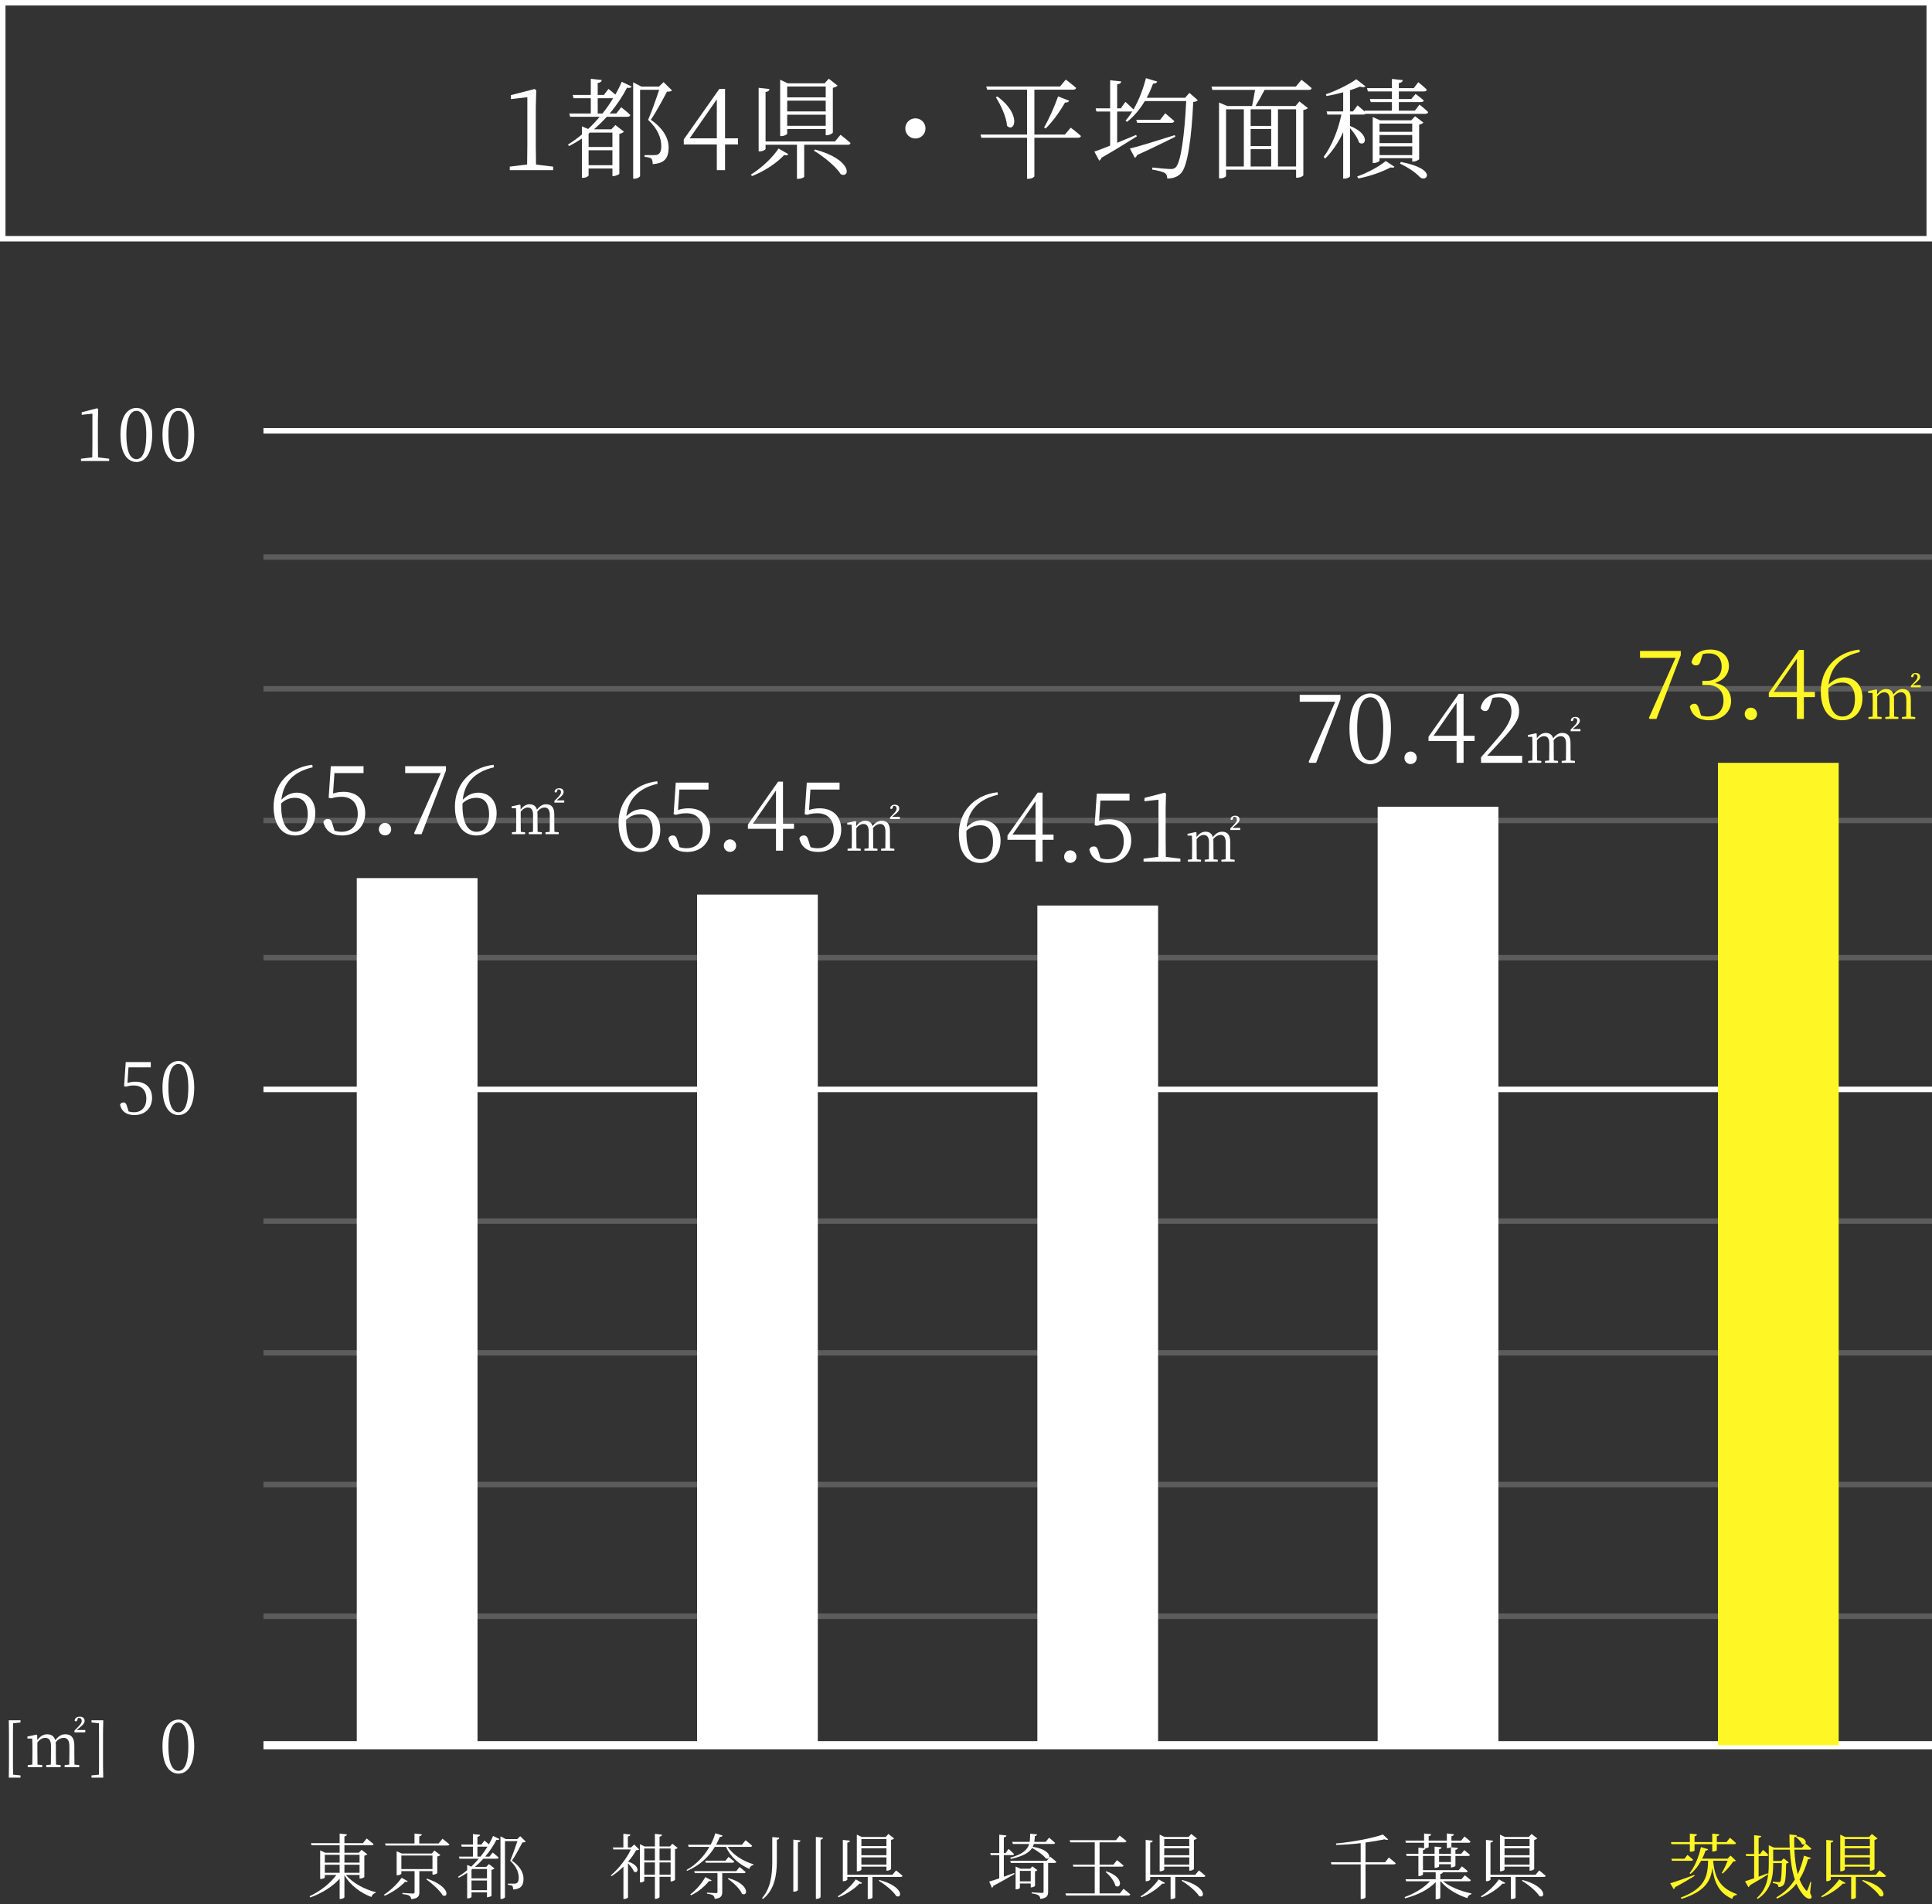 <svg width="352" height="347" viewBox="0 0 352 347" fill="none" xmlns="http://www.w3.org/2000/svg">
<rect x="0" y="0" width="352" height="347" fill="#333333" stroke="none"/>
<rect x="0.5" y="0.5" width="351" height="43" stroke="white"/>
<path d="M97.659 29.98L100.779 30.36V31H92.879V30.36L96.039 29.98C96.059 28.78 96.079 27.6 96.079 26.42V17.72L93.079 18.06V17.34L97.399 16.22L97.699 16.44L97.619 19.56V26.42C97.619 27.6 97.639 28.78 97.659 29.98ZM108.9 20.68H109.76C110.5 19.78 111.14 18.84 111.72 17.9H108.9V20.68ZM111.58 24.16H107.48L107.24 24.36V26.78H111.58V24.16ZM107.24 30.1H111.58V27.38H107.24V30.1ZM110.02 17.3L110.86 16.2C110.86 16.2 111.54 16.72 112.12 17.24C112.56 16.46 112.96 15.66 113.28 14.9L115.08 15.76C114.94 16 114.74 16.08 114.24 15.98C113.46 17.5 112.4 19.12 111.08 20.68H112.28L113.18 19.54C113.18 19.54 114.22 20.34 114.84 20.96C114.78 21.18 114.6 21.28 114.32 21.28H110.56C109.84 22.06 109.06 22.84 108.22 23.56H111.38L112.12 22.78L113.68 24C113.56 24.14 113.22 24.32 112.84 24.4V31.66C112.82 31.78 112.18 32.08 111.78 32.08H111.58V30.7H107.24V31.96C107.24 32.08 106.84 32.4 106.22 32.4H106.02V25.24C105.28 25.74 104.5 26.2 103.68 26.62L103.48 26.34C104.36 25.8 105.22 25.18 106.02 24.5V23.02L107.16 23.5C107.92 22.8 108.62 22.04 109.26 21.28H103.88L103.72 20.68H107.64V17.9H104.5L104.34 17.3H107.64V14.36L109.64 14.58C109.6 14.86 109.4 15.06 108.9 15.12V17.3H110.02ZM120.9 14.96L122.44 16.48C122.28 16.66 122 16.7 121.52 16.7C120.82 18.04 119.48 20.52 118.58 21.82C120.94 23.48 121.82 25.28 121.82 26.88C121.82 28.84 121.04 29.78 118.92 29.9C118.92 29.46 118.82 29.04 118.66 28.88C118.48 28.74 117.98 28.62 117.44 28.58V28.26H119.32C119.56 28.26 119.68 28.24 119.88 28.14C120.28 27.92 120.48 27.46 120.48 26.64C120.48 25.12 119.84 23.48 118.08 21.84C118.66 20.54 119.54 18.04 120.1 16.36H116.62V32.08C116.62 32.2 116.2 32.56 115.54 32.56H115.36V15L116.86 15.78H120.06L120.9 14.96ZM125.66 25.2H130.6V18.1L125.66 25.2ZM134.46 25.2V26.32H132.1V31H130.6V26.32H124.58V25.4L131.06 16.2H132.1V25.2H134.46ZM150.441 15.76H143.421V17.74H150.441V15.76ZM143.421 20.3H150.441V18.34H143.421V20.3ZM143.421 22.92H150.441V20.9H143.421V22.92ZM143.421 23.5V24.34C143.421 24.5 142.901 24.8 142.361 24.8H142.141V14.52L143.521 15.18H150.241L151.001 14.34L152.601 15.6C152.461 15.76 152.141 15.92 151.741 16V24.16C151.721 24.3 151.101 24.64 150.641 24.64H150.441V23.5H143.421ZM137.021 32.08L136.801 31.82C138.781 30.6 140.861 28.6 141.841 27.06L143.621 28.08C143.501 28.28 143.321 28.36 142.881 28.24C141.661 29.58 139.361 31.18 137.021 32.08ZM148.301 27.46L148.481 27.24C155.301 29.06 154.941 32.52 153.201 31.76C152.341 30.36 149.981 28.46 148.301 27.46ZM152.121 25.78L153.141 24.56C153.141 24.56 154.261 25.42 154.961 26.06C154.921 26.28 154.721 26.38 154.441 26.38H146.521V32.2C146.521 32.3 146.081 32.58 145.401 32.58H145.201V26.38H139.481V27.12C139.481 27.3 138.941 27.58 138.441 27.58H138.221V16L140.201 16.22C140.161 16.5 140.001 16.7 139.481 16.76V25.78H152.121ZM168.621 23.4C168.621 24.42 167.801 25.24 166.781 25.24C165.761 25.24 164.941 24.42 164.941 23.4C164.941 22.38 165.761 21.56 166.781 21.56C167.801 21.56 168.621 22.38 168.621 23.4ZM194.021 24.52L195.081 23.26C195.081 23.26 196.241 24.12 196.941 24.78C196.901 25 196.701 25.1 196.421 25.1H188.461V32.12C188.461 32.24 188.021 32.58 187.321 32.58H187.121V25.1H178.801L178.641 24.52H187.121V16.34H179.861L179.681 15.76H193.141L194.181 14.5C194.181 14.5 195.341 15.36 196.061 16.02C196.021 16.24 195.821 16.34 195.521 16.34H188.461V24.52H194.021ZM181.441 17.72L181.721 17.58C186.161 20.84 184.881 24.26 183.481 22.94C183.361 21.28 182.321 19.12 181.441 17.72ZM190.501 23.42L190.221 23.22C191.041 21.84 192.061 19.6 192.781 17.56L194.801 18.36C194.721 18.56 194.461 18.72 194.041 18.68C193.041 20.44 191.741 22.22 190.501 23.42ZM214.041 24.62L214.141 24.92C212.501 25.72 210.221 26.88 207.161 28.26C207.101 28.48 206.921 28.7 206.761 28.76L205.861 27.06C207.241 26.76 210.601 25.7 214.041 24.62ZM211.381 21.82L212.301 20.64C212.301 20.64 213.301 21.48 213.961 22.06C213.901 22.28 213.701 22.38 213.421 22.38H207.181L207.021 21.82H211.381ZM216.701 16.92L218.241 18.26C218.101 18.44 217.841 18.54 217.401 18.58C217.101 25.2 216.361 30.28 215.201 31.54C214.561 32.22 213.741 32.54 212.661 32.52C212.661 32.12 212.561 31.74 212.241 31.54C211.881 31.3 210.861 31.04 209.921 30.9L209.961 30.52C211.021 30.64 212.761 30.8 213.261 30.8C213.741 30.8 213.921 30.74 214.201 30.5C215.141 29.64 215.821 24.6 216.121 18.42H208.581C207.681 19.9 206.581 21.24 205.341 22.2L205.061 21.98C205.501 21.5 205.921 20.92 206.301 20.28C206.241 20.3 206.161 20.32 206.081 20.32H203.541V26.02C204.621 25.58 205.821 25.08 207.001 24.58L207.121 24.86C205.601 25.78 203.481 27.16 200.661 28.76C200.601 28.98 200.441 29.2 200.281 29.28L199.381 27.62C199.981 27.44 201.001 27.04 202.261 26.54V20.32H199.761L199.621 19.74H202.261V14.62L204.281 14.84C204.241 15.12 204.061 15.3 203.541 15.36V19.74H204.201L205.041 18.56C205.041 18.56 205.941 19.36 206.521 19.94C207.481 18.28 208.281 16.24 208.781 14.24L210.841 14.86C210.761 15.08 210.521 15.24 210.081 15.24C209.761 16.1 209.381 16.98 208.921 17.82H215.921L216.701 16.92ZM236.141 19.92H232.841V30.34H236.141V19.92ZM223.381 19.92V30.34H226.621V19.92H223.381ZM231.601 22.94V19.92H227.861V22.94H231.601ZM227.861 27.18V30.34H231.601V27.18H227.861ZM231.601 26.62V23.5H227.861V26.62H231.601ZM236.101 15.78L237.121 14.54C237.121 14.54 238.261 15.4 238.981 16.06C238.921 16.28 238.741 16.38 238.461 16.38H230.401C229.901 17.36 229.261 18.5 228.741 19.32H236.041L236.741 18.48L238.281 19.68C238.141 19.86 237.901 19.98 237.461 20.04V31.94C237.461 32.04 236.961 32.38 236.341 32.38H236.141V30.92H223.381V32.08C223.381 32.2 222.961 32.5 222.301 32.5H222.101V18.68L223.621 19.32H228.121C228.281 18.52 228.521 17.32 228.661 16.38H220.881L220.721 15.78H236.101ZM247.501 32.52L247.261 32.16C249.021 31.52 251.021 30.52 252.481 29.34L254.081 30.4C253.921 30.56 253.741 30.6 253.361 30.5C251.681 31.4 249.501 32.12 247.501 32.52ZM251.341 28.26H257.301V26.68H251.341V28.26ZM257.301 22.52H251.341V24.02H257.301V22.52ZM257.301 26.08V24.6H251.341V26.08H257.301ZM257.501 29.44H257.301V28.82H251.341V29.28C251.341 29.42 250.821 29.7 250.301 29.7H250.101V21.32L251.441 21.92H257.121L257.821 21.18L259.341 22.34C259.221 22.48 258.921 22.64 258.561 22.7V29C258.541 29.12 257.921 29.44 257.501 29.44ZM255.081 29.82L255.221 29.5C262.101 30.84 259.841 33.36 258.681 32.26C258.001 31.52 256.741 30.6 255.081 29.82ZM257.781 20.16L258.621 19.06C258.621 19.06 259.621 19.84 260.201 20.42C260.161 20.64 259.961 20.74 259.701 20.74H248.801C248.701 20.84 248.541 20.88 248.361 20.88H245.961V22.94C249.781 24.5 248.801 26.82 247.621 25.98C247.381 25.16 246.621 24.08 245.961 23.34V32.12C245.961 32.24 245.521 32.54 244.921 32.54H244.721V24.08C243.901 25.88 242.821 27.5 241.461 28.88L241.161 28.6C242.721 26.46 243.801 23.68 244.401 20.88H241.841L241.701 20.3H244.721V16.82C243.721 17.08 242.661 17.34 241.681 17.5L241.561 17.18C243.501 16.54 245.921 15.3 247.101 14.44L248.781 15.72C248.601 15.92 248.281 15.94 247.781 15.78C247.281 16 246.641 16.22 245.961 16.44V20.3H246.501L247.341 19.2C247.341 19.2 248.081 19.82 248.661 20.34L248.601 20.16H253.601V18.6H249.741L249.581 18.04H253.601V16.66H249.221L249.061 16.06H253.601V14.38L255.581 14.6C255.541 14.88 255.341 15.08 254.861 15.14V16.06H257.581L258.401 14.98C258.401 14.98 259.381 15.74 259.961 16.34C259.901 16.56 259.741 16.66 259.461 16.66H254.861V18.04H257.121L257.921 17.12C257.921 17.12 258.821 17.78 259.401 18.3C259.361 18.52 259.161 18.6 258.881 18.6H254.861V20.16H257.781Z" fill="white"/>
<path d="M48 318H352" stroke="white" stroke-width="1.5"/>
<path d="M17.863 83.337L19.891 83.584V84H14.756V83.584L16.81 83.337C16.823 82.557 16.836 81.79 16.836 81.023V75.368L14.886 75.589V75.121L17.694 74.393L17.889 74.536L17.837 76.564V81.023C17.837 81.79 17.85 82.557 17.863 83.337ZM23.024 79.177C23.024 82.713 23.921 83.662 24.857 83.662C25.767 83.662 26.651 82.7 26.651 79.177C26.651 75.81 25.767 74.861 24.857 74.861C23.921 74.861 23.024 75.81 23.024 79.177ZM24.857 74.328C26.326 74.328 27.73 75.654 27.73 79.177C27.73 82.856 26.326 84.182 24.857 84.182C23.375 84.182 21.945 82.856 21.945 79.177C21.945 75.654 23.375 74.328 24.857 74.328ZM30.682 79.177C30.682 82.713 31.579 83.662 32.515 83.662C33.425 83.662 34.309 82.7 34.309 79.177C34.309 75.81 33.425 74.861 32.515 74.861C31.579 74.861 30.682 75.81 30.682 79.177ZM32.515 74.328C33.984 74.328 35.388 75.654 35.388 79.177C35.388 82.856 33.984 84.182 32.515 84.182C31.033 84.182 29.603 82.856 29.603 79.177C29.603 75.654 31.033 74.328 32.515 74.328Z" fill="white"/>
<path d="M3.735 313.86L2.382 313.992C2.36 315.059 2.36 316.148 2.36 317.237V320.108C2.36 321.186 2.36 322.275 2.393 323.364L3.735 323.496V323.903H1.601C1.634 322.671 1.634 321.395 1.634 320.108V317.237C1.634 315.983 1.634 314.707 1.601 313.453H3.735V313.86ZM13.545 318.106V319.415C13.545 320.02 13.556 320.9 13.567 321.527L14.436 321.615V322H11.774V321.615L12.621 321.527C12.632 320.9 12.643 320.02 12.643 319.415V318.172C12.643 317.039 12.203 316.654 11.598 316.654C11.125 316.654 10.608 316.907 10.146 317.468C10.168 317.633 10.179 317.82 10.179 318.018V319.415C10.179 320.031 10.19 320.889 10.201 321.527L11.048 321.615V322H8.43V321.615L9.266 321.527C9.277 320.9 9.288 320.031 9.288 319.415V318.106C9.288 317.05 8.87 316.654 8.221 316.654C7.748 316.654 7.231 316.94 6.813 317.501V319.415C6.813 320.009 6.824 320.889 6.835 321.527L7.693 321.615V322H5.053V321.615L5.889 321.527C5.9 320.889 5.911 320.009 5.911 319.415V318.788C5.911 318.018 5.9 317.369 5.867 316.797L4.987 316.775V316.423L6.615 316.071L6.769 316.159L6.802 317.072C7.33 316.324 7.957 316.005 8.584 316.005C9.332 316.005 9.849 316.335 10.069 317.083C10.663 316.302 11.246 316.005 11.895 316.005C12.984 316.005 13.545 316.61 13.545 318.106ZM13.985 315.224H15.536V315.664H13.567V315.334L14.26 314.63C14.656 314.201 14.887 313.948 14.887 313.552C14.887 313.222 14.7 313.024 14.392 313.024C14.326 313.024 14.26 313.024 14.194 313.035L14.117 313.332C14.051 313.596 13.93 313.64 13.809 313.64C13.71 313.64 13.633 313.596 13.6 313.497C13.655 313.024 14.04 312.793 14.546 312.793C15.118 312.793 15.415 313.123 15.415 313.541C15.415 313.97 15.107 314.3 14.557 314.751L13.985 315.224ZM18.77 317.237V320.108C18.77 321.362 18.77 322.649 18.814 323.903H16.669V323.496L18.022 323.364C18.044 322.297 18.044 321.208 18.044 320.108V317.237C18.044 316.159 18.044 315.07 18.022 313.992L16.669 313.86V313.453H18.814C18.77 314.685 18.77 315.961 18.77 317.237Z" fill="white"/>
<path d="M23.414 194.485L23.219 197.332C23.687 197.176 24.155 197.098 24.688 197.098C26.482 197.098 27.704 198.164 27.704 200.062C27.704 201.895 26.43 203.182 24.467 203.182C23.089 203.182 22.166 202.558 21.867 201.31C21.971 201.024 22.192 200.881 22.478 200.881C22.842 200.881 22.998 201.063 23.167 201.674L23.427 202.519C23.752 202.61 24.051 202.662 24.402 202.662C25.858 202.662 26.664 201.687 26.664 200.179C26.664 198.619 25.754 197.787 24.389 197.787C23.921 197.787 23.414 197.852 22.972 198.008L22.608 197.93L22.907 193.523H27.47V194.485H23.414ZM30.682 198.177C30.682 201.713 31.579 202.662 32.515 202.662C33.425 202.662 34.309 201.7 34.309 198.177C34.309 194.81 33.425 193.861 32.515 193.861C31.579 193.861 30.682 194.81 30.682 198.177ZM32.515 193.328C33.984 193.328 35.388 194.654 35.388 198.177C35.388 201.856 33.984 203.182 32.515 203.182C31.033 203.182 29.603 201.856 29.603 198.177C29.603 194.654 31.033 193.328 32.515 193.328Z" fill="white"/>
<path d="M30.682 318.177C30.682 321.713 31.579 322.662 32.515 322.662C33.425 322.662 34.309 321.7 34.309 318.177C34.309 314.81 33.425 313.861 32.515 313.861C31.579 313.861 30.682 314.81 30.682 318.177ZM32.515 313.328C33.984 313.328 35.388 314.654 35.388 318.177C35.388 321.856 33.984 323.182 32.515 323.182C31.033 323.182 29.603 321.856 29.603 318.177C29.603 314.654 31.033 313.328 32.515 313.328Z" fill="white"/>
<rect x="48" y="78" width="304" height="1" fill="white"/>
<rect opacity="0.2" x="48" y="101" width="304" height="1" fill="white"/>
<rect opacity="0.2" x="48" y="125" width="304" height="1" fill="white"/>
<rect opacity="0.2" x="48" y="149" width="304" height="1" fill="white"/>
<rect opacity="0.2" x="48" y="174" width="304" height="1" fill="white"/>
<rect x="48" y="198" width="304" height="1" fill="white"/>
<rect opacity="0.2" x="48" y="222" width="304" height="1" fill="white"/>
<rect opacity="0.2" x="48" y="246" width="304" height="1" fill="white"/>
<rect opacity="0.2" x="48" y="270" width="304" height="1" fill="white"/>
<rect opacity="0.2" x="48" y="294" width="304" height="1" fill="white"/>
<path d="M53.775 151.558C55.152 151.558 56.07 150.487 56.07 148.396C56.07 146.305 55.152 145.37 53.775 145.37C52.908 145.37 52.007 145.625 51.225 146.39C51.225 146.509 51.225 146.645 51.225 146.764C51.225 149.875 52.177 151.558 53.775 151.558ZM56.886 139.352L56.971 139.811C53.401 140.627 51.599 142.667 51.276 145.727C52.075 144.894 53.061 144.435 54.098 144.435C56.087 144.435 57.447 145.88 57.447 148.158C57.447 150.742 55.9 152.238 53.741 152.238C51.327 152.238 49.848 150.266 49.848 146.968C49.848 143.16 52.364 139.896 56.886 139.352ZM60.934 140.865L60.678 144.588C61.291 144.384 61.903 144.282 62.599 144.282C64.945 144.282 66.543 145.676 66.543 148.158C66.543 150.555 64.877 152.238 62.31 152.238C60.508 152.238 59.301 151.422 58.91 149.79C59.047 149.416 59.336 149.229 59.709 149.229C60.185 149.229 60.389 149.467 60.611 150.266L60.95 151.371C61.376 151.49 61.767 151.558 62.225 151.558C64.129 151.558 65.183 150.283 65.183 148.311C65.183 146.271 63.993 145.183 62.209 145.183C61.596 145.183 60.934 145.268 60.355 145.472L59.88 145.37L60.27 139.607H66.237V140.865H60.934ZM70.148 152.221C69.502 152.221 69.026 151.711 69.026 151.099C69.026 150.47 69.502 149.943 70.148 149.943C70.794 149.943 71.27 150.47 71.27 151.099C71.27 151.711 70.794 152.221 70.148 152.221ZM73.823 139.607H81.252V140.389L76.816 152H75.609L75.439 151.83L80.3 140.865H73.823V139.607ZM86.812 151.558C88.189 151.558 89.108 150.487 89.108 148.396C89.108 146.305 88.189 145.37 86.812 145.37C85.945 145.37 85.044 145.625 84.263 146.39C84.263 146.509 84.263 146.645 84.263 146.764C84.263 149.875 85.215 151.558 86.812 151.558ZM89.924 139.352L90.008 139.811C86.439 140.627 84.636 142.667 84.314 145.727C85.112 144.894 86.099 144.435 87.135 144.435C89.124 144.435 90.484 145.88 90.484 148.158C90.484 150.742 88.938 152.238 86.778 152.238C84.365 152.238 82.885 150.266 82.885 146.968C82.885 143.16 85.401 139.896 89.924 139.352ZM100.991 148.46V149.65C100.991 150.2 101.001 151 101.011 151.57L101.801 151.65V152H99.381V151.65L100.151 151.57C100.161 151 100.171 150.2 100.171 149.65V148.52C100.171 147.49 99.771 147.14 99.221 147.14C98.791 147.14 98.321 147.37 97.901 147.88C97.921 148.03 97.931 148.2 97.931 148.38V149.65C97.931 150.21 97.941 150.99 97.951 151.57L98.721 151.65V152H96.341V151.65L97.101 151.57C97.111 151 97.121 150.21 97.121 149.65V148.46C97.121 147.5 96.741 147.14 96.151 147.14C95.721 147.14 95.251 147.4 94.871 147.91V149.65C94.871 150.19 94.881 150.99 94.891 151.57L95.671 151.65V152H93.271V151.65L94.031 151.57C94.041 150.99 94.051 150.19 94.051 149.65V149.08C94.051 148.38 94.041 147.79 94.011 147.27L93.211 147.25V146.93L94.691 146.61L94.831 146.69L94.861 147.52C95.341 146.84 95.911 146.55 96.481 146.55C97.161 146.55 97.631 146.85 97.831 147.53C98.371 146.82 98.901 146.55 99.491 146.55C100.481 146.55 100.991 147.1 100.991 148.46ZM101.391 145.84H102.801V146.24H101.011V145.94L101.641 145.3C102.001 144.91 102.211 144.68 102.211 144.32C102.211 144.02 102.041 143.84 101.761 143.84C101.701 143.84 101.641 143.84 101.581 143.85L101.511 144.12C101.451 144.36 101.341 144.4 101.231 144.4C101.141 144.4 101.071 144.36 101.041 144.27C101.091 143.84 101.441 143.63 101.901 143.63C102.421 143.63 102.691 143.93 102.691 144.31C102.691 144.7 102.411 145 101.911 145.41L101.391 145.84Z" fill="white"/>
<rect x="65" y="160" width="22" height="158" fill="white"/>
<path d="M59.178 339.774V341.243H61.882V339.774H59.178ZM61.882 337.967H59.178V339.397H61.882V337.967ZM65.509 337.967H62.753V339.397H65.509V337.967ZM62.753 341.243H65.509V339.774H62.753V341.243ZM65.509 341.633H63.026C64.235 343.102 66.458 344.285 68.46 344.779L68.434 344.922C68.083 344.974 67.784 345.26 67.667 345.65C65.704 344.922 63.832 343.518 62.753 341.698V345.689C62.753 345.806 62.389 346.014 62.051 346.014H61.882V342.322C60.569 343.778 58.671 344.961 56.513 345.741L56.396 345.52C58.411 344.571 60.192 343.141 61.297 341.633H59.178V342.101C59.178 342.179 58.801 342.374 58.463 342.374H58.333V337.161L59.256 337.59H61.882V336.225H56.76L56.656 335.848H61.882V334.093L63.208 334.249C63.169 334.431 63.065 334.561 62.753 334.613V335.848H66.12L66.809 334.99C66.809 334.99 67.576 335.601 68.07 336.017C68.031 336.16 67.888 336.225 67.706 336.225H62.753V337.59H65.379L65.873 337.057L66.926 337.876C66.848 337.98 66.64 338.071 66.38 338.123V342.01C66.367 342.088 65.938 342.296 65.639 342.296H65.509V341.633ZM73.166 342.153L74.297 342.777C74.193 342.907 74.089 342.946 73.803 342.881C73.023 343.739 71.567 344.792 70.098 345.429L69.955 345.247C71.216 344.428 72.529 343.128 73.166 342.153ZM73.127 340.567H78.795V338.097H73.127V340.567ZM78.795 340.944H76.403V344.792C76.403 345.468 76.208 345.923 74.921 346.04C74.895 345.78 74.804 345.572 74.609 345.442C74.401 345.299 73.998 345.195 73.322 345.117V344.909C73.322 344.909 74.882 345.026 75.194 345.026C75.467 345.026 75.532 344.948 75.532 344.766V340.944H73.127V341.412C73.127 341.49 72.75 341.698 72.399 341.698H72.269V337.317L73.205 337.733H78.678L79.146 337.187L80.238 338.019C80.147 338.123 79.913 338.227 79.666 338.279V341.295C79.653 341.386 79.224 341.581 78.925 341.581H78.795V340.944ZM77.677 342.439L77.807 342.309C82.045 343.765 81.733 345.884 80.667 345.364C80.134 344.441 78.691 343.18 77.677 342.439ZM79.913 335.9L80.615 335.042C80.615 335.042 81.395 335.64 81.889 336.069C81.85 336.212 81.707 336.277 81.525 336.277H70.267L70.15 335.9H75.519V334.093L76.858 334.236C76.832 334.418 76.702 334.548 76.39 334.587V335.9H79.913ZM86.985 338.292H87.544C88.025 337.707 88.441 337.096 88.818 336.485H86.985V338.292ZM88.727 340.554H86.062L85.906 340.684V342.257H88.727V340.554ZM85.906 344.415H88.727V342.647H85.906V344.415ZM87.713 336.095L88.259 335.38C88.259 335.38 88.701 335.718 89.078 336.056C89.364 335.549 89.624 335.029 89.832 334.535L91.002 335.094C90.911 335.25 90.781 335.302 90.456 335.237C89.949 336.225 89.26 337.278 88.402 338.292H89.182L89.767 337.551C89.767 337.551 90.443 338.071 90.846 338.474C90.807 338.617 90.69 338.682 90.508 338.682H88.064C87.596 339.189 87.089 339.696 86.543 340.164H88.597L89.078 339.657L90.092 340.45C90.014 340.541 89.793 340.658 89.546 340.71V345.429C89.533 345.507 89.117 345.702 88.857 345.702H88.727V344.805H85.906V345.624C85.906 345.702 85.646 345.91 85.243 345.91H85.113V341.256C84.632 341.581 84.125 341.88 83.592 342.153L83.462 341.971C84.034 341.62 84.593 341.217 85.113 340.775V339.813L85.854 340.125C86.348 339.67 86.803 339.176 87.219 338.682H83.722L83.618 338.292H86.166V336.485H84.125L84.021 336.095H86.166V334.184L87.466 334.327C87.44 334.509 87.31 334.639 86.985 334.678V336.095H87.713ZM94.785 334.574L95.786 335.562C95.682 335.679 95.5 335.705 95.188 335.705C94.733 336.576 93.862 338.188 93.277 339.033C94.811 340.112 95.383 341.282 95.383 342.322C95.383 343.596 94.876 344.207 93.498 344.285C93.498 343.999 93.433 343.726 93.329 343.622C93.212 343.531 92.887 343.453 92.536 343.427V343.219H93.758C93.914 343.219 93.992 343.206 94.122 343.141C94.382 342.998 94.512 342.699 94.512 342.166C94.512 341.178 94.096 340.112 92.952 339.046C93.329 338.201 93.901 336.576 94.265 335.484H92.003V345.702C92.003 345.78 91.73 346.014 91.301 346.014H91.184V334.6L92.159 335.107H94.239L94.785 334.574Z" fill="white"/>
<path d="M116.625 154.558C118.002 154.558 118.92 153.487 118.92 151.396C118.92 149.305 118.002 148.37 116.625 148.37C115.758 148.37 114.857 148.625 114.075 149.39C114.075 149.509 114.075 149.645 114.075 149.764C114.075 152.875 115.027 154.558 116.625 154.558ZM119.736 142.352L119.821 142.811C116.251 143.627 114.449 145.667 114.126 148.727C114.925 147.894 115.911 147.435 116.948 147.435C118.937 147.435 120.297 148.88 120.297 151.158C120.297 153.742 118.75 155.238 116.591 155.238C114.177 155.238 112.698 153.266 112.698 149.968C112.698 146.16 115.214 142.896 119.736 142.352ZM123.783 143.865L123.528 147.588C124.14 147.384 124.752 147.282 125.449 147.282C127.795 147.282 129.393 148.676 129.393 151.158C129.393 153.555 127.727 155.238 125.16 155.238C123.358 155.238 122.151 154.422 121.76 152.79C121.896 152.416 122.185 152.229 122.559 152.229C123.035 152.229 123.239 152.467 123.46 153.266L123.8 154.371C124.225 154.49 124.616 154.558 125.075 154.558C126.979 154.558 128.033 153.283 128.033 151.311C128.033 149.271 126.843 148.183 125.058 148.183C124.446 148.183 123.783 148.268 123.205 148.472L122.729 148.37L123.12 142.607H129.087V143.865H123.783ZM132.999 155.221C132.353 155.221 131.877 154.711 131.877 154.099C131.877 153.47 132.353 152.943 132.999 152.943C133.645 152.943 134.121 153.47 134.121 154.099C134.121 154.711 133.645 155.221 132.999 155.221ZM137.183 150.07H141.382V144.035L137.183 150.07ZM144.663 150.07V151.022H142.657V155H141.382V151.022H136.265V150.24L141.773 142.42H142.657V150.07H144.663ZM147.657 143.865L147.402 147.588C148.014 147.384 148.626 147.282 149.323 147.282C151.669 147.282 153.267 148.676 153.267 151.158C153.267 153.555 151.601 155.238 149.034 155.238C147.232 155.238 146.025 154.422 145.634 152.79C145.77 152.416 146.059 152.229 146.433 152.229C146.909 152.229 147.113 152.467 147.334 153.266L147.674 154.371C148.099 154.49 148.49 154.558 148.949 154.558C150.853 154.558 151.907 153.283 151.907 151.311C151.907 149.271 150.717 148.183 148.932 148.183C148.32 148.183 147.657 148.268 147.079 148.472L146.603 148.37L146.994 142.607H152.961V143.865H147.657ZM162.141 151.46V152.65C162.141 153.2 162.151 154 162.161 154.57L162.951 154.65V155H160.531V154.65L161.301 154.57C161.311 154 161.321 153.2 161.321 152.65V151.52C161.321 150.49 160.921 150.14 160.371 150.14C159.941 150.14 159.471 150.37 159.051 150.88C159.071 151.03 159.081 151.2 159.081 151.38V152.65C159.081 153.21 159.091 153.99 159.101 154.57L159.871 154.65V155H157.491V154.65L158.251 154.57C158.261 154 158.271 153.21 158.271 152.65V151.46C158.271 150.5 157.891 150.14 157.301 150.14C156.871 150.14 156.401 150.4 156.021 150.91V152.65C156.021 153.19 156.031 153.99 156.041 154.57L156.821 154.65V155H154.421V154.65L155.181 154.57C155.191 153.99 155.201 153.19 155.201 152.65V152.08C155.201 151.38 155.191 150.79 155.161 150.27L154.361 150.25V149.93L155.841 149.61L155.981 149.69L156.011 150.52C156.491 149.84 157.061 149.55 157.631 149.55C158.311 149.55 158.781 149.85 158.981 150.53C159.521 149.82 160.051 149.55 160.641 149.55C161.631 149.55 162.141 150.1 162.141 151.46ZM162.541 148.84H163.951V149.24H162.161V148.94L162.791 148.3C163.151 147.91 163.361 147.68 163.361 147.32C163.361 147.02 163.191 146.84 162.911 146.84C162.851 146.84 162.791 146.84 162.731 146.85L162.661 147.12C162.601 147.36 162.491 147.4 162.381 147.4C162.291 147.4 162.221 147.36 162.191 147.27C162.241 146.84 162.591 146.63 163.051 146.63C163.571 146.63 163.841 146.93 163.841 147.31C163.841 147.7 163.561 148 163.061 148.41L162.541 148.84Z" fill="white"/>
<rect x="127" y="163" width="22" height="155" fill="white"/>
<path d="M115.549 336.082L116.459 337.005C116.342 337.083 116.173 337.122 115.887 337.135C115.536 337.811 115.042 338.526 114.444 339.202C116.823 339.995 116.264 341.529 115.484 341.022C115.328 340.541 114.86 339.969 114.418 339.527V345.715C114.418 345.793 114.119 346.014 113.729 346.014H113.586V340.125C112.91 340.788 112.169 341.386 111.428 341.854L111.285 341.724C112.702 340.528 114.236 338.565 114.938 336.992H111.766L111.649 336.628H113.573V334.132L114.847 334.275C114.847 334.457 114.704 334.587 114.392 334.626V336.628H114.977L115.549 336.082ZM120.164 341.594H122.179V339.358H120.164V341.594ZM117.382 341.594H119.319V339.358H117.382V341.594ZM119.319 336.823H117.382V338.981H119.319V336.823ZM122.179 336.823H120.164V338.981H122.179V336.823ZM122.504 335.952L123.466 336.706C123.401 336.797 123.219 336.901 122.985 336.927V342.517C122.972 342.608 122.556 342.816 122.296 342.816H122.179V341.971H120.164V345.65C120.164 345.78 119.8 345.988 119.488 345.988H119.319V341.971H117.382V342.712C117.382 342.803 117.057 342.998 116.719 342.998H116.589V336.03L117.447 336.446H119.319V334.145L120.619 334.301C120.58 334.483 120.489 334.613 120.164 334.665V336.446H122.062L122.504 335.952ZM128.497 342.023L129.654 342.621C129.576 342.738 129.472 342.803 129.173 342.751C128.497 343.622 127.275 344.701 125.897 345.351L125.767 345.169C126.885 344.35 127.977 343.024 128.497 342.023ZM135.517 341.308H131.591V344.727C131.591 345.403 131.409 345.884 130.213 346.001C130.187 345.741 130.109 345.507 129.94 345.377C129.758 345.234 129.42 345.13 128.809 345.052V344.857C128.809 344.857 130.161 344.948 130.447 344.948C130.668 344.948 130.72 344.883 130.72 344.714V341.308H126.586L126.482 340.944H134.139L134.75 340.19C134.75 340.19 135.439 340.723 135.855 341.113C135.829 341.243 135.699 341.308 135.517 341.308ZM132.176 339.033L132.748 338.344C132.748 338.344 133.372 338.851 133.775 339.202C133.749 339.345 133.619 339.41 133.437 339.41H128.588L128.497 339.033H132.176ZM132.592 342.335L132.722 342.218C136.674 343.323 136.271 345.663 135.192 345.078C134.815 344.142 133.554 342.985 132.592 342.335ZM136.7 336.524H132.605C133.554 338.019 135.439 339.137 137.285 339.696L137.259 339.826C136.908 339.878 136.648 340.125 136.518 340.541C134.698 339.735 133.086 338.357 132.267 336.524H130.239C129.199 338.24 127.6 339.865 125.195 340.892L125.078 340.736C126.963 339.67 128.328 338.149 129.251 336.524H125.468L125.351 336.134H129.472C129.836 335.432 130.122 334.73 130.33 334.041L131.656 334.457C131.578 334.639 131.409 334.717 131.149 334.704C130.954 335.172 130.733 335.653 130.473 336.134H135.179L135.842 335.315C135.842 335.315 136.583 335.887 137.038 336.316C137.012 336.459 136.882 336.524 136.7 336.524ZM140.704 334.73L141.991 334.86C141.952 335.042 141.861 335.172 141.536 335.224V339.228C141.523 341.75 141.094 344.35 139.014 346.014L138.832 345.858C140.392 344.103 140.704 341.672 140.704 339.228V334.73ZM144.539 335.198L145.839 335.341C145.813 335.523 145.709 335.653 145.371 335.705V344.389C145.371 344.493 145.02 344.688 144.695 344.688H144.539V335.198ZM148.647 334.704L149.96 334.847C149.921 335.029 149.83 335.159 149.505 335.211V345.663C149.505 345.78 149.141 346.001 148.816 346.001H148.647V334.704ZM161.504 335.094H156.941V336.381H161.504V335.094ZM156.941 338.045H161.504V336.771H156.941V338.045ZM156.941 339.748H161.504V338.435H156.941V339.748ZM156.941 340.125V340.671C156.941 340.775 156.603 340.97 156.252 340.97H156.109V334.288L157.006 334.717H161.374L161.868 334.171L162.908 334.99C162.817 335.094 162.609 335.198 162.349 335.25V340.554C162.336 340.645 161.933 340.866 161.634 340.866H161.504V340.125H156.941ZM152.781 345.702L152.638 345.533C153.925 344.74 155.277 343.44 155.914 342.439L157.071 343.102C156.993 343.232 156.876 343.284 156.59 343.206C155.797 344.077 154.302 345.117 152.781 345.702ZM160.113 342.699L160.23 342.556C164.663 343.739 164.429 345.988 163.298 345.494C162.739 344.584 161.205 343.349 160.113 342.699ZM162.596 341.607L163.259 340.814C163.259 340.814 163.987 341.373 164.442 341.789C164.416 341.932 164.286 341.997 164.104 341.997H158.956V345.78C158.956 345.845 158.67 346.027 158.228 346.027H158.098V341.997H154.38V342.478C154.38 342.595 154.029 342.777 153.704 342.777H153.561V335.25L154.848 335.393C154.822 335.575 154.718 335.705 154.38 335.744V341.607H162.596Z" fill="white"/>
<path d="M178.625 156.558C180.002 156.558 180.92 155.487 180.92 153.396C180.92 151.305 180.002 150.37 178.625 150.37C177.758 150.37 176.857 150.625 176.075 151.39C176.075 151.509 176.075 151.645 176.075 151.764C176.075 154.875 177.027 156.558 178.625 156.558ZM181.736 144.352L181.821 144.811C178.251 145.627 176.449 147.667 176.126 150.727C176.925 149.894 177.911 149.435 178.948 149.435C180.937 149.435 182.297 150.88 182.297 153.158C182.297 155.742 180.75 157.238 178.591 157.238C176.177 157.238 174.698 155.266 174.698 151.968C174.698 148.16 177.214 144.896 181.736 144.352ZM184.474 152.07H188.673V146.035L184.474 152.07ZM191.954 152.07V153.022H189.948V157H188.673V153.022H183.556V152.24L189.064 144.42H189.948V152.07H191.954ZM194.999 157.221C194.353 157.221 193.877 156.711 193.877 156.099C193.877 155.47 194.353 154.943 194.999 154.943C195.645 154.943 196.121 155.47 196.121 156.099C196.121 156.711 195.645 157.221 194.999 157.221ZM200.492 145.865L200.237 149.588C200.849 149.384 201.461 149.282 202.158 149.282C204.504 149.282 206.102 150.676 206.102 153.158C206.102 155.555 204.436 157.238 201.869 157.238C200.067 157.238 198.86 156.422 198.469 154.79C198.605 154.416 198.894 154.229 199.268 154.229C199.744 154.229 199.948 154.467 200.169 155.266L200.509 156.371C200.934 156.49 201.325 156.558 201.784 156.558C203.688 156.558 204.742 155.283 204.742 153.311C204.742 151.271 203.552 150.183 201.767 150.183C201.155 150.183 200.492 150.268 199.914 150.472L199.438 150.37L199.829 144.607H205.796V145.865H200.492ZM212.411 156.133L215.063 156.456V157H208.348V156.456L211.034 156.133C211.051 155.113 211.068 154.11 211.068 153.107V145.712L208.518 146.001V145.389L212.19 144.437L212.445 144.624L212.377 147.276V153.107C212.377 154.11 212.394 155.113 212.411 156.133ZM224.141 153.46V154.65C224.141 155.2 224.151 156 224.161 156.57L224.951 156.65V157H222.531V156.65L223.301 156.57C223.311 156 223.321 155.2 223.321 154.65V153.52C223.321 152.49 222.921 152.14 222.371 152.14C221.941 152.14 221.471 152.37 221.051 152.88C221.071 153.03 221.081 153.2 221.081 153.38V154.65C221.081 155.21 221.091 155.99 221.101 156.57L221.871 156.65V157H219.491V156.65L220.251 156.57C220.261 156 220.271 155.21 220.271 154.65V153.46C220.271 152.5 219.891 152.14 219.301 152.14C218.871 152.14 218.401 152.4 218.021 152.91V154.65C218.021 155.19 218.031 155.99 218.041 156.57L218.821 156.65V157H216.421V156.65L217.181 156.57C217.191 155.99 217.201 155.19 217.201 154.65V154.08C217.201 153.38 217.191 152.79 217.161 152.27L216.361 152.25V151.93L217.841 151.61L217.981 151.69L218.011 152.52C218.491 151.84 219.061 151.55 219.631 151.55C220.311 151.55 220.781 151.85 220.981 152.53C221.521 151.82 222.051 151.55 222.641 151.55C223.631 151.55 224.141 152.1 224.141 153.46ZM224.541 150.84H225.951V151.24H224.161V150.94L224.791 150.3C225.151 149.91 225.361 149.68 225.361 149.32C225.361 149.02 225.191 148.84 224.911 148.84C224.851 148.84 224.791 148.84 224.731 148.85L224.661 149.12C224.601 149.36 224.491 149.4 224.381 149.4C224.291 149.4 224.221 149.36 224.191 149.27C224.241 148.84 224.591 148.63 225.051 148.63C225.571 148.63 225.841 148.93 225.841 149.31C225.841 149.7 225.561 150 225.061 150.41L224.541 150.84Z" fill="white"/>
<rect x="189" y="165" width="22" height="153" fill="white"/>
<path d="M184.53 335.991L184.426 335.614H187.598C187.676 335.159 187.676 334.652 187.689 334.119L188.95 334.249C188.924 334.392 188.807 334.535 188.547 334.561C188.521 334.925 188.495 335.276 188.443 335.614H190.51L191.134 334.847C191.134 334.847 191.81 335.393 192.239 335.796C192.213 335.926 192.096 335.991 191.901 335.991H188.365C188.313 336.173 188.248 336.342 188.17 336.511C191.719 337.057 191.576 338.994 190.549 338.643C190.094 338.006 188.937 337.2 188.04 336.732C187.533 337.538 186.48 338.214 184.179 338.721L184.049 338.5C186.376 337.85 187.208 337.018 187.507 335.991H184.53ZM182.892 338.019V341.958C183.49 341.75 184.127 341.516 184.777 341.282L184.842 341.464C183.932 341.984 182.658 342.751 180.981 343.622C180.955 343.791 180.851 343.921 180.721 343.973L180.227 342.842C180.604 342.751 181.254 342.53 182.06 342.257V338.019H180.513L180.422 337.655H182.06V334.301L183.373 334.444C183.334 334.626 183.217 334.756 182.892 334.782V337.655H183.217L183.75 336.888C183.75 336.888 184.387 337.434 184.751 337.824C184.738 337.967 184.595 338.019 184.426 338.019H182.892ZM185.817 342.803H187.793V340.892H185.817V342.803ZM188.573 340.97V343.622C188.56 343.713 188.157 343.908 187.91 343.908H187.793V343.193H185.817V343.999C185.817 344.064 185.557 344.259 185.154 344.259H185.037V340.112L185.947 340.502H187.676L188.092 340.073L189.002 340.762C188.95 340.853 188.768 340.944 188.573 340.97ZM190.718 339.059L191.329 338.305C191.329 338.305 192.031 338.851 192.46 339.241C192.421 339.384 192.304 339.449 192.135 339.449H190.965V344.675C190.965 345.364 190.796 345.871 189.535 346.001C189.509 345.728 189.418 345.481 189.223 345.364C189.015 345.195 188.625 345.091 187.962 345V344.805C187.962 344.805 189.509 344.909 189.808 344.909C190.068 344.909 190.133 344.844 190.133 344.649V339.449H184.166L184.062 339.059H190.718ZM204.017 345L204.706 344.168C204.706 344.168 205.46 344.74 205.941 345.182C205.902 345.325 205.772 345.39 205.59 345.39H194.228L194.124 345H199.454V340.125H195.554L195.45 339.761H199.454V335.692H194.995L194.891 335.302H203.328L203.991 334.47C203.991 334.47 204.771 335.042 205.239 335.484C205.2 335.627 205.057 335.692 204.875 335.692H200.338V339.761H202.86L203.51 338.942C203.51 338.942 204.251 339.514 204.706 339.93C204.667 340.073 204.55 340.125 204.368 340.125H200.338V345H204.017ZM201.443 341.1L201.573 340.983C204.927 342.062 204.251 344.337 203.211 343.609C203.029 342.738 202.171 341.698 201.443 341.1ZM216.679 335.094H212.116V336.381H216.679V335.094ZM212.116 338.045H216.679V336.771H212.116V338.045ZM212.116 339.748H216.679V338.435H212.116V339.748ZM212.116 340.125V340.671C212.116 340.775 211.778 340.97 211.427 340.97H211.284V334.288L212.181 334.717H216.549L217.043 334.171L218.083 334.99C217.992 335.094 217.784 335.198 217.524 335.25V340.554C217.511 340.645 217.108 340.866 216.809 340.866H216.679V340.125H212.116ZM207.956 345.702L207.813 345.533C209.1 344.74 210.452 343.44 211.089 342.439L212.246 343.102C212.168 343.232 212.051 343.284 211.765 343.206C210.972 344.077 209.477 345.117 207.956 345.702ZM215.288 342.699L215.405 342.556C219.838 343.739 219.604 345.988 218.473 345.494C217.914 344.584 216.38 343.349 215.288 342.699ZM217.771 341.607L218.434 340.814C218.434 340.814 219.162 341.373 219.617 341.789C219.591 341.932 219.461 341.997 219.279 341.997H214.131V345.78C214.131 345.845 213.845 346.027 213.403 346.027H213.273V341.997H209.555V342.478C209.555 342.595 209.204 342.777 208.879 342.777H208.736V335.25L210.023 335.393C209.997 335.575 209.893 335.705 209.555 335.744V341.607H217.771Z" fill="white"/>
<path d="M236.8 126.607H244.229V127.389L239.792 139H238.585L238.415 138.83L243.277 127.865H236.8V126.607ZM247.273 132.693C247.273 137.317 248.446 138.558 249.67 138.558C250.86 138.558 252.016 137.3 252.016 132.693C252.016 128.29 250.86 127.049 249.67 127.049C248.446 127.049 247.273 128.29 247.273 132.693ZM249.67 126.352C251.591 126.352 253.427 128.086 253.427 132.693C253.427 137.504 251.591 139.238 249.67 139.238C247.732 139.238 245.862 137.504 245.862 132.693C245.862 128.086 247.732 126.352 249.67 126.352ZM256.999 139.221C256.353 139.221 255.877 138.711 255.877 138.099C255.877 137.47 256.353 136.943 256.999 136.943C257.645 136.943 258.121 137.47 258.121 138.099C258.121 138.711 257.645 139.221 256.999 139.221ZM261.183 134.07H265.382V128.035L261.183 134.07ZM268.663 134.07V135.022H266.657V139H265.382V135.022H260.265V134.24L265.773 126.42H266.657V134.07H268.663ZM270.943 137.725H277.335V139H269.838V137.98C270.909 136.79 271.946 135.566 272.762 134.614C274.581 132.506 275.38 131.129 275.38 129.684C275.38 128.12 274.496 127.049 273.034 127.049C272.711 127.049 272.32 127.083 271.912 127.202L271.487 128.511C271.283 129.242 271.028 129.565 270.586 129.565C270.212 129.565 269.957 129.361 269.77 129.038C270.059 127.253 271.64 126.352 273.408 126.352C275.703 126.352 276.774 127.678 276.774 129.599C276.774 131.163 275.907 132.353 273.238 135.243C272.762 135.77 271.878 136.705 270.943 137.725ZM286.141 135.46V136.65C286.141 137.2 286.151 138 286.161 138.57L286.951 138.65V139H284.531V138.65L285.301 138.57C285.311 138 285.321 137.2 285.321 136.65V135.52C285.321 134.49 284.921 134.14 284.371 134.14C283.941 134.14 283.471 134.37 283.051 134.88C283.071 135.03 283.081 135.2 283.081 135.38V136.65C283.081 137.21 283.091 137.99 283.101 138.57L283.871 138.65V139H281.491V138.65L282.251 138.57C282.261 138 282.271 137.21 282.271 136.65V135.46C282.271 134.5 281.891 134.14 281.301 134.14C280.871 134.14 280.401 134.4 280.021 134.91V136.65C280.021 137.19 280.031 137.99 280.041 138.57L280.821 138.65V139H278.421V138.65L279.181 138.57C279.191 137.99 279.201 137.19 279.201 136.65V136.08C279.201 135.38 279.191 134.79 279.161 134.27L278.361 134.25V133.93L279.841 133.61L279.981 133.69L280.011 134.52C280.491 133.84 281.061 133.55 281.631 133.55C282.311 133.55 282.781 133.85 282.981 134.53C283.521 133.82 284.051 133.55 284.641 133.55C285.631 133.55 286.141 134.1 286.141 135.46ZM286.541 132.84H287.951V133.24H286.161V132.94L286.791 132.3C287.151 131.91 287.361 131.68 287.361 131.32C287.361 131.02 287.191 130.84 286.911 130.84C286.851 130.84 286.791 130.84 286.731 130.85L286.661 131.12C286.601 131.36 286.491 131.4 286.381 131.4C286.291 131.4 286.221 131.36 286.191 131.27C286.241 130.84 286.591 130.63 287.051 130.63C287.571 130.63 287.841 130.93 287.841 131.31C287.841 131.7 287.561 132 287.061 132.41L286.541 132.84Z" fill="white"/>
<rect x="251" y="147" width="22" height="171" fill="white"/>
<path d="M252.367 339.319L253.043 338.461C253.043 338.461 253.81 339.059 254.291 339.501C254.265 339.644 254.135 339.709 253.94 339.709H248.792V345.728C248.792 345.806 248.48 346.027 248.051 346.027H247.908V339.709H242.591L242.474 339.319H247.908V335.848C246.452 336.017 244.931 336.134 243.449 336.173L243.423 335.9C246.426 335.653 250.066 334.925 251.964 334.275L252.926 335.172C252.809 335.263 252.575 335.276 252.25 335.146C251.275 335.354 250.079 335.562 248.792 335.731V339.319H252.367ZM259.257 337.122V337.798H261.376V336.472L262.65 336.602C262.624 336.797 262.52 336.901 262.195 336.953V337.798H264.353V336.602C264.236 336.667 264.028 336.732 263.742 336.745H263.612V335.77H260.297V336.563C260.297 336.654 259.946 336.771 259.595 336.771H259.478L259.712 336.797C259.686 336.953 259.569 337.07 259.257 337.122ZM264.353 339.293V338.175H262.195V339.293H264.353ZM267.655 342.79H262.91C264.158 343.817 266.303 344.649 268.084 345L268.058 345.156C267.72 345.208 267.434 345.468 267.343 345.858C265.523 345.273 263.599 344.181 262.481 342.79H262.416V345.806C262.416 345.897 262.052 346.079 261.727 346.079H261.571V342.946C260.271 344.311 258.282 345.299 256.007 345.897L255.903 345.676C257.775 345 259.439 343.973 260.531 342.79H256.189L256.085 342.413H261.571V341.139H259.257V341.542C259.257 341.646 258.893 341.841 258.568 341.841H258.425V338.175H256.293L256.176 337.798H258.425V336.654L259.465 336.771V335.77H256.137L256.059 335.38H259.465V334.08L260.752 334.223C260.726 334.405 260.622 334.522 260.297 334.574V335.38H263.612V334.08L264.899 334.223C264.873 334.405 264.756 334.522 264.444 334.574V335.38H266.225L266.823 334.626C266.823 334.626 267.525 335.159 267.915 335.562C267.889 335.705 267.772 335.77 267.59 335.77H264.444V336.498C264.444 336.524 264.418 336.563 264.366 336.589L265.627 336.719C265.601 336.901 265.484 337.005 265.172 337.057V337.798H266.212L266.784 337.109C266.784 337.109 267.408 337.616 267.824 337.98C267.785 338.11 267.668 338.175 267.486 338.175H265.172V339.956C265.172 340.073 264.795 340.255 264.496 340.255H264.353V339.683H262.195V340.086C262.195 340.164 261.831 340.346 261.506 340.346H261.376V338.175H259.257V340.762H265.77L266.355 340.073C266.355 340.073 266.992 340.554 267.408 340.931C267.369 341.074 267.252 341.139 267.07 341.139H262.884C262.845 341.295 262.728 341.412 262.416 341.464V342.413H266.264L266.875 341.698C266.875 341.698 267.564 342.205 267.98 342.582C267.941 342.725 267.824 342.79 267.655 342.79ZM278.679 335.094H274.116V336.381H278.679V335.094ZM274.116 338.045H278.679V336.771H274.116V338.045ZM274.116 339.748H278.679V338.435H274.116V339.748ZM274.116 340.125V340.671C274.116 340.775 273.778 340.97 273.427 340.97H273.284V334.288L274.181 334.717H278.549L279.043 334.171L280.083 334.99C279.992 335.094 279.784 335.198 279.524 335.25V340.554C279.511 340.645 279.108 340.866 278.809 340.866H278.679V340.125H274.116ZM269.956 345.702L269.813 345.533C271.1 344.74 272.452 343.44 273.089 342.439L274.246 343.102C274.168 343.232 274.051 343.284 273.765 343.206C272.972 344.077 271.477 345.117 269.956 345.702ZM277.288 342.699L277.405 342.556C281.838 343.739 281.604 345.988 280.473 345.494C279.914 344.584 278.38 343.349 277.288 342.699ZM279.771 341.607L280.434 340.814C280.434 340.814 281.162 341.373 281.617 341.789C281.591 341.932 281.461 341.997 281.279 341.997H276.131V345.78C276.131 345.845 275.845 346.027 275.403 346.027H275.273V341.997H271.555V342.478C271.555 342.595 271.204 342.777 270.879 342.777H270.736V335.25L272.023 335.393C271.997 335.575 271.893 335.705 271.555 335.744V341.607H279.771Z" fill="white"/>
<path d="M298.8 118.607H306.229V119.389L301.792 131H300.585L300.415 130.83L305.277 119.865H298.8V118.607ZM310.225 119.185L309.902 120.239C309.732 120.936 309.528 121.242 308.984 121.242C308.627 121.242 308.338 121.089 308.185 120.647C308.559 119.083 309.97 118.352 311.585 118.352C313.676 118.352 315.002 119.559 315.002 121.378C315.002 122.789 314.084 123.945 312.452 124.455C314.424 124.812 315.393 126.036 315.393 127.736C315.393 129.759 313.744 131.238 311.347 131.238C309.596 131.238 308.253 130.49 307.879 128.756C308.049 128.416 308.321 128.229 308.678 128.229C309.188 128.229 309.375 128.569 309.596 129.317L309.919 130.371C310.344 130.507 310.752 130.558 311.143 130.558C312.979 130.558 314.016 129.351 314.016 127.668C314.016 125.934 313.03 124.829 311.024 124.829H310.157V124.064H310.888C312.588 124.064 313.676 123.112 313.676 121.463C313.676 119.916 312.826 119.049 311.33 119.049C310.99 119.049 310.633 119.083 310.225 119.185ZM318.999 131.221C318.353 131.221 317.877 130.711 317.877 130.099C317.877 129.47 318.353 128.943 318.999 128.943C319.645 128.943 320.121 129.47 320.121 130.099C320.121 130.711 319.645 131.221 318.999 131.221ZM323.183 126.07H327.382V120.035L323.183 126.07ZM330.663 126.07V127.022H328.657V131H327.382V127.022H322.265V126.24L327.773 118.42H328.657V126.07H330.663ZM335.663 130.558C337.04 130.558 337.958 129.487 337.958 127.396C337.958 125.305 337.04 124.37 335.663 124.37C334.796 124.37 333.895 124.625 333.113 125.39C333.113 125.509 333.113 125.645 333.113 125.764C333.113 128.875 334.065 130.558 335.663 130.558ZM338.774 118.352L338.859 118.811C335.289 119.627 333.487 121.667 333.164 124.727C333.963 123.894 334.949 123.435 335.986 123.435C337.975 123.435 339.335 124.88 339.335 127.158C339.335 129.742 337.788 131.238 335.629 131.238C333.215 131.238 331.736 129.266 331.736 125.968C331.736 122.16 334.252 118.896 338.774 118.352ZM348.141 127.46V128.65C348.141 129.2 348.151 130 348.161 130.57L348.951 130.65V131H346.531V130.65L347.301 130.57C347.311 130 347.321 129.2 347.321 128.65V127.52C347.321 126.49 346.921 126.14 346.371 126.14C345.941 126.14 345.471 126.37 345.051 126.88C345.071 127.03 345.081 127.2 345.081 127.38V128.65C345.081 129.21 345.091 129.99 345.101 130.57L345.871 130.65V131H343.491V130.65L344.251 130.57C344.261 130 344.271 129.21 344.271 128.65V127.46C344.271 126.5 343.891 126.14 343.301 126.14C342.871 126.14 342.401 126.4 342.021 126.91V128.65C342.021 129.19 342.031 129.99 342.041 130.57L342.821 130.65V131H340.421V130.65L341.181 130.57C341.191 129.99 341.201 129.19 341.201 128.65V128.08C341.201 127.38 341.191 126.79 341.161 126.27L340.361 126.25V125.93L341.841 125.61L341.981 125.69L342.011 126.52C342.491 125.84 343.061 125.55 343.631 125.55C344.311 125.55 344.781 125.85 344.981 126.53C345.521 125.82 346.051 125.55 346.641 125.55C347.631 125.55 348.141 126.1 348.141 127.46ZM348.541 124.84H349.951V125.24H348.161V124.94L348.791 124.3C349.151 123.91 349.361 123.68 349.361 123.32C349.361 123.02 349.191 122.84 348.911 122.84C348.851 122.84 348.791 122.84 348.731 122.85L348.661 123.12C348.601 123.36 348.491 123.4 348.381 123.4C348.291 123.4 348.221 123.36 348.191 123.27C348.241 122.84 348.591 122.63 349.051 122.63C349.571 122.63 349.841 122.93 349.841 123.31C349.841 123.7 349.561 124 349.061 124.41L348.541 124.84Z" fill="#FFF626"/>
<rect x="313" y="139" width="22" height="179" fill="#FFF626"/>
<path d="M307.88 336.03H304.526L304.448 335.653H307.88V334.106L309.18 334.236C309.154 334.418 309.05 334.548 308.738 334.587V335.653H311.962V334.106L313.249 334.236C313.223 334.418 313.119 334.548 312.794 334.587V335.653H314.562L315.186 334.86C315.186 334.86 315.901 335.445 316.304 335.835C316.278 335.965 316.148 336.03 315.966 336.03H312.794V337.122C312.794 337.213 312.508 337.369 312.092 337.369H311.962V336.03H308.738V337.174C308.738 337.291 308.361 337.408 308.023 337.408H307.88V336.03ZM306.892 338.682L307.451 337.98C307.451 337.98 308.075 338.487 308.465 338.864C308.426 339.007 308.296 339.059 308.114 339.059H304.63L304.526 338.682H306.892ZM308.686 341.646L308.751 341.815C307.932 342.309 306.749 343.037 305.176 343.882C305.15 344.038 305.059 344.168 304.929 344.22L304.305 343.154C305.046 342.946 306.853 342.309 308.686 341.646ZM314.77 339.046H312.118C312.404 342.088 313.327 344.038 316.447 345.13L316.421 345.286C315.992 345.351 315.706 345.52 315.602 346.001C313.158 344.909 312.313 342.972 311.988 340.346C311.702 342.699 310.714 344.623 306.372 346.001L306.216 345.767C310.805 344.038 311.13 341.737 311.208 339.046H309.934C309.401 340.034 308.751 340.853 308.01 341.451L307.828 341.321C308.725 340.19 309.505 338.448 309.895 336.563L311.208 336.94C311.156 337.083 311.013 337.213 310.74 337.2C310.571 337.72 310.363 338.214 310.129 338.669H314.744L315.303 338.11L316.278 339.046C316.187 339.15 316.044 339.176 315.771 339.189C315.342 339.891 314.523 340.814 313.86 341.386L313.691 341.269C314.055 340.684 314.497 339.748 314.77 339.046ZM327.159 334.73L327.289 334.613C329.655 334.873 329.122 336.498 328.29 336.017C328.134 335.562 327.614 335.016 327.159 334.73ZM322.076 341.334L322.141 341.529C321.361 342.01 320.269 342.699 318.8 343.531C318.774 343.687 318.67 343.817 318.553 343.869L317.929 342.79C318.28 342.686 318.878 342.491 319.593 342.244V338.188H318.15L318.059 337.824H319.593V334.392L320.893 334.535C320.867 334.717 320.737 334.834 320.412 334.873V337.824H320.672L321.218 337.07C321.218 337.07 321.829 337.603 322.206 337.98C322.167 338.123 322.05 338.188 321.868 338.188H320.412V341.958C320.945 341.763 321.504 341.555 322.076 341.334ZM329.993 342.933L329.785 344.935C330.097 345.494 330.136 345.728 329.993 345.858C329.642 346.209 328.901 345.741 328.485 345.195C328.004 344.623 327.614 343.96 327.302 343.232C326.405 344.376 325.248 345.26 323.766 345.962L323.636 345.728C325.079 344.87 326.171 343.83 327.016 342.465C326.483 340.905 326.223 339.046 326.106 337.031H323.064V339.085H324.533L324.975 338.617L325.911 339.358C325.833 339.449 325.664 339.527 325.43 339.553C325.378 341.958 325.3 343.141 324.884 343.531C324.663 343.739 324.351 343.843 324.026 343.843C324.026 343.674 323.948 343.466 323.818 343.349C323.675 343.258 323.324 343.154 322.986 343.102V342.881C323.337 342.907 323.935 342.946 324.117 342.946C324.247 342.946 324.299 342.92 324.351 342.855C324.533 342.621 324.598 341.555 324.65 339.475H323.064V339.696C323.064 341.815 322.778 344.337 320.256 346.001L320.087 345.832C321.959 344.129 322.258 341.945 322.258 339.709V336.225L323.22 336.654H326.08C326.041 335.874 326.028 335.068 326.028 334.249L327.367 334.405C327.354 334.574 327.237 334.717 326.899 334.756C326.886 335.38 326.899 336.017 326.912 336.654H328.342L328.94 335.913C328.94 335.913 329.616 336.446 330.019 336.836C329.98 336.966 329.863 337.031 329.694 337.031H326.925C326.99 338.604 327.172 340.151 327.549 341.49C328.004 340.528 328.368 339.423 328.68 338.123L329.928 338.539C329.889 338.695 329.759 338.76 329.421 338.747C329.005 340.203 328.498 341.412 327.861 342.439C328.147 343.193 328.524 343.856 328.992 344.376C329.161 344.597 329.213 344.584 329.33 344.337C329.473 344.025 329.694 343.414 329.837 342.907L329.993 342.933ZM340.679 335.094H336.116V336.381H340.679V335.094ZM336.116 338.045H340.679V336.771H336.116V338.045ZM336.116 339.748H340.679V338.435H336.116V339.748ZM336.116 340.125V340.671C336.116 340.775 335.778 340.97 335.427 340.97H335.284V334.288L336.181 334.717H340.549L341.043 334.171L342.083 334.99C341.992 335.094 341.784 335.198 341.524 335.25V340.554C341.511 340.645 341.108 340.866 340.809 340.866H340.679V340.125H336.116ZM331.956 345.702L331.813 345.533C333.1 344.74 334.452 343.44 335.089 342.439L336.246 343.102C336.168 343.232 336.051 343.284 335.765 343.206C334.972 344.077 333.477 345.117 331.956 345.702ZM339.288 342.699L339.405 342.556C343.838 343.739 343.604 345.988 342.473 345.494C341.914 344.584 340.38 343.349 339.288 342.699ZM341.771 341.607L342.434 340.814C342.434 340.814 343.162 341.373 343.617 341.789C343.591 341.932 343.461 341.997 343.279 341.997H338.131V345.78C338.131 345.845 337.845 346.027 337.403 346.027H337.273V341.997H333.555V342.478C333.555 342.595 333.204 342.777 332.879 342.777H332.736V335.25L334.023 335.393C333.997 335.575 333.893 335.705 333.555 335.744V341.607H341.771Z" fill="#FFF626"/>
</svg>
